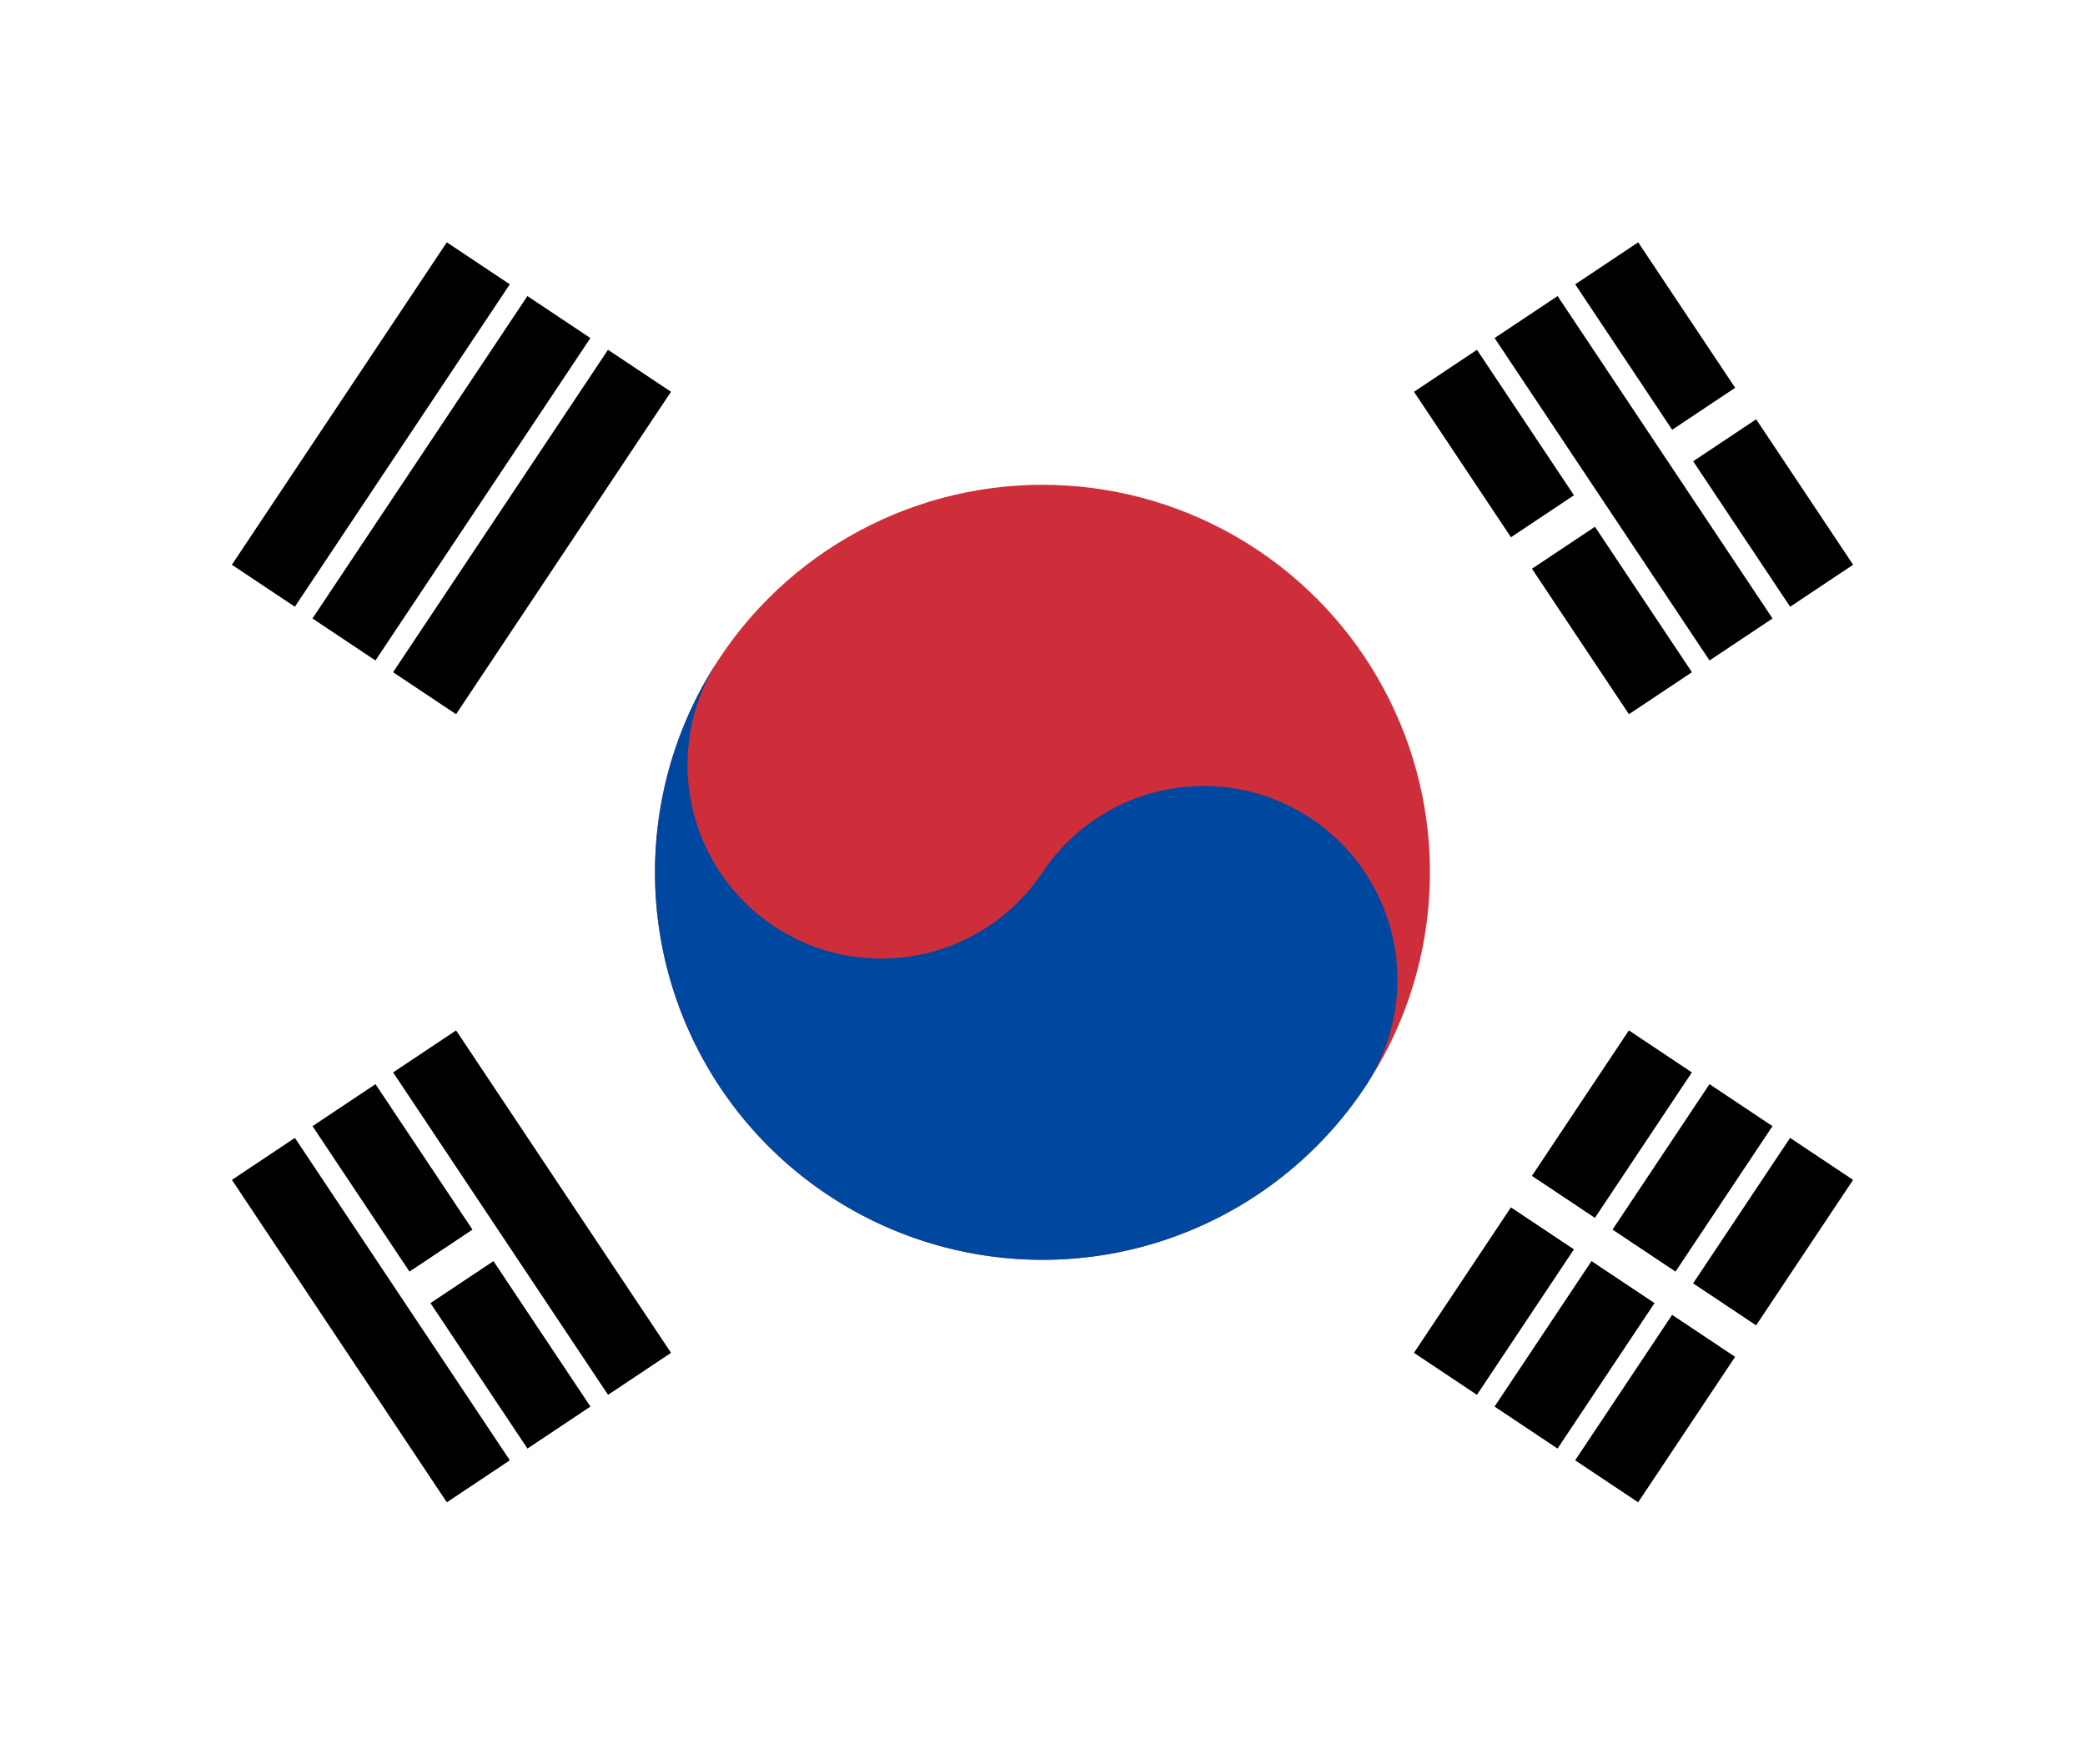 <svg xmlns="http://www.w3.org/2000/svg" xmlns:xlink="http://www.w3.org/1999/xlink" width="26" height="22" viewBox="0 0 26 22">
  <rect x="0" y="0" width="26" height="22" fill="#333333" stroke="none"/>
  <defs>
    <clipPath id="clip-path">
      <rect id="Rectangle_4797" data-name="Rectangle 4797" width="26" height="22" transform="translate(135 854)" fill="#fff" stroke="#707070" stroke-width="1"/>
    </clipPath>
  </defs>
  <g id="korea" transform="translate(-135 -854)" clip-path="url(#clip-path)">
    <g id="Flag_of_South_Korea" transform="translate(133.505 852.155)">
      <rect id="Rectangle_4761" data-name="Rectangle 4761" width="28.99" height="25.444" transform="translate(0 0)" fill="#fff"/>
      <g id="Group_6035" data-name="Group 6035" transform="translate(3.439 11.159) rotate(-56.31)">
        <g id="b2" transform="translate(2.416 0)">
          <path id="b" d="M0,0H4.832M0,1.208H4.832M0,2.416H4.832" transform="translate(0 0)" stroke="#000" stroke-width="0.944"/>
          <path id="Path_5399" data-name="Path 5399" d="M0,0H4.832M0,1.208H4.832M0,2.416H4.832" transform="translate(0 17.716)" stroke="#000" stroke-width="0.944"/>
        </g>
        <path id="Path_5400" data-name="Path 5400" d="M0,0V4.026" transform="translate(4.832 16.911)" stroke="#fff" stroke-width="0.472"/>
        <circle id="Ellipse_957" data-name="Ellipse 957" cx="4.832" cy="4.832" r="4.832" transform="translate(0 5.234)" fill="#cd2e3a"/>
        <path id="Path_5401" data-name="Path 5401" d="M4.832,0a2.416,2.416,0,1,0,0,4.832,2.416,2.416,0,0,1,0,4.832A4.832,4.832,0,1,1,4.832,0Z" transform="translate(0 5.234)" fill="#0047a0"/>
      </g>
      <g id="Group_6037" data-name="Group 6037" transform="translate(7.46 20.316) rotate(-123.69)">
        <g id="Group_6036" data-name="Group 6036" transform="translate(0 0)">
          <path id="b-2" data-name="b" d="M0,0H4.832M0,1.208H4.832M0,2.416H4.832" stroke="#000" stroke-width="0.944"/>
          <path id="Path_5402" data-name="Path 5402" d="M0,0H4.832M0,1.208H4.832M0,2.416H4.832" transform="translate(0 17.716)" stroke="#000" stroke-width="0.944"/>
        </g>
        <path id="Path_5403" data-name="Path 5403" d="M0,0V1.208m0,15.1v1.409m0,1.208v1.208" transform="translate(2.416 0.604)" stroke="#fff" stroke-width="0.472"/>
      </g>
    </g>
  </g>
</svg>
